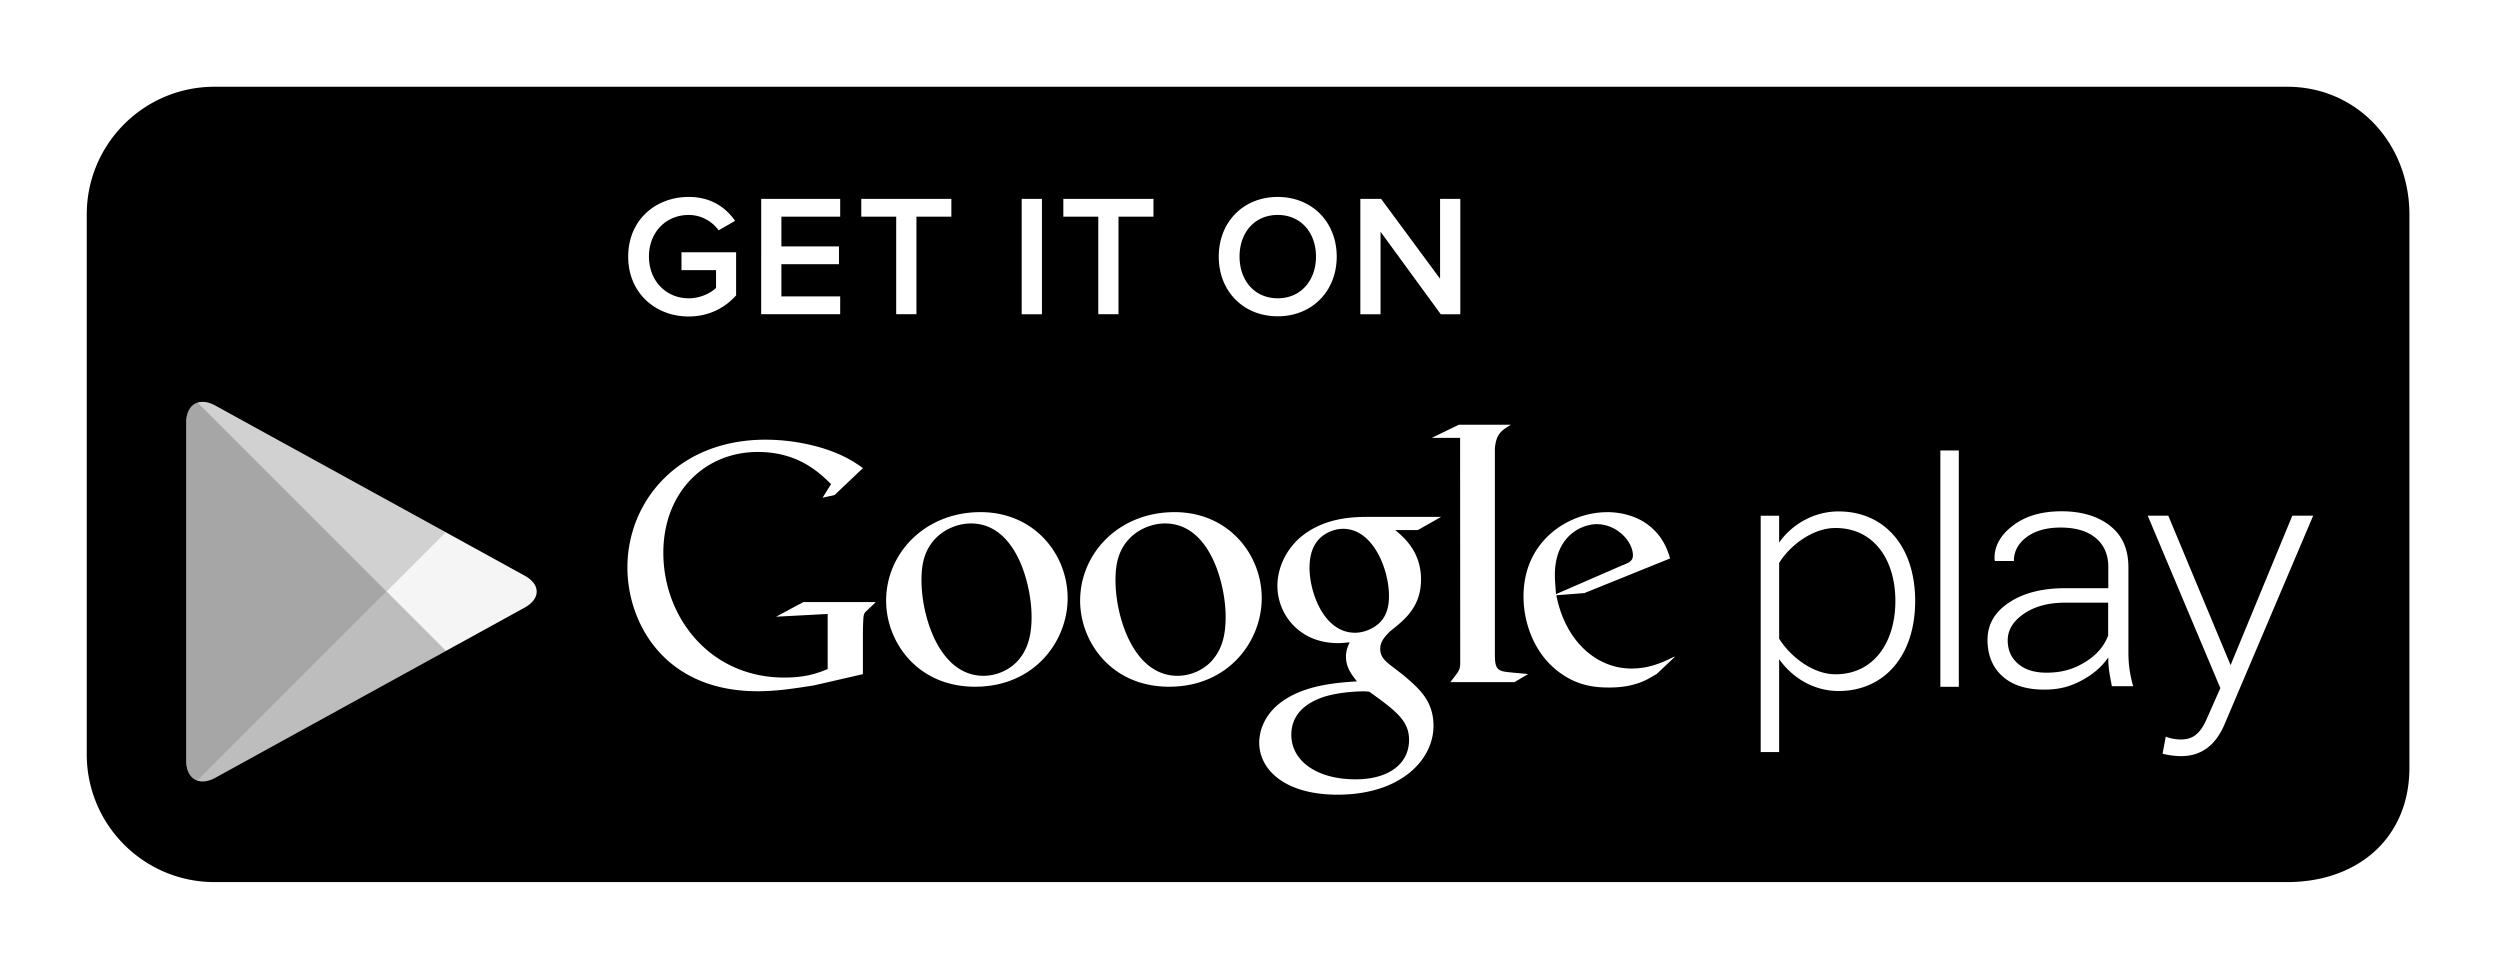 <svg xmlns="http://www.w3.org/2000/svg" viewBox="0 0 634 246"><path d="M54.393 22C36.505 22 22 36.504 22 54.395v136.9c0 17.9 14.508 32.402 32.393 32.402h525.61c17.878 0 31.024-11.124 31.024-29.02V54.396C611.027 36.502 597.88 22 580.004 22H54.394zm120.275 27.945c5.702 0 9.428 2.724 11.75 6.06l-4.164 2.407c-1.58-2.188-4.342-3.898-7.586-3.898-5.79 0-10.092 4.38-10.092 10.56 0 6.1 4.303 10.578 10.092 10.578 2.982 0 5.604-1.363 6.922-2.63v-4.518h-8.768v-4.52h13.854v10.924c-2.85 3.202-6.97 5.354-12.016 5.354-8.505 0-15.35-6.01-15.35-15.18 0-9.208 6.85-15.137 15.358-15.137zm149.37 0c8.724 0 14.954 6.408 14.954 15.137 0 8.73-6.23 15.13-14.955 15.13-8.775 0-14.96-6.4-14.96-15.13s6.185-15.137 14.96-15.137zm-131.003.487h20.037v4.52H198.16v7.542h14.606v4.514H198.16v8.16h14.912v4.52h-20.037V50.431zm25.383 0h22.85v4.51h-8.86v24.745h-5.133V54.944h-8.857v-4.51zm40.682 0h5.134v29.26H259.1v-29.26zm10.562 0h22.854v4.51h-8.866v24.745h-5.125V54.944h-8.863v-4.51zm75.322 0h5.264l14.955 20.263V50.432h5.133v29.26h-4.957L350.11 58.77v20.923h-5.126v-29.26zm-20.94 4.076c-5.92 0-9.694 4.515-9.694 10.566 0 6.013 3.773 10.573 9.695 10.573 5.87 0 9.69-4.56 9.69-10.573 0-6.048-3.82-10.566-9.69-10.566zm-272.917 47.42v.004c1.027-.07 2.202.244 3.44.908l58.474 32.137 20.024 11.015c4.048 2.22 4.048 5.852 0 8.09l-19.957 10.98-58.548 32.194c-1.693.912-3.252 1.124-4.5.7-1.723-.59-2.837-2.365-2.837-5.06V107.18c0-2.723 1.15-4.524 2.927-5.08.315-.104.634-.14.977-.174zm318.848 5.777h13.218c-2.863 1.66-3.72 2.67-4.09 5.902v52.444c0 3.595.642 4.15 3.68 4.436 1.583.175 3.17.28 4.74.46l-3.427 2.034H367.81c2.137-2.77 2.5-3.044 2.5-4.886v-2.078l-.03-54.967h-7.198l6.893-3.345zm-175.846 3.8h.003c4.674 0 9.18.68 13.28 1.796 6.495 1.83 9.534 4.083 11.433 5.4l-7.205 6.85-3.038.667 2.164-3.447c-2.93-2.863-8.323-8.153-18.55-8.153-13.68 0-23.993 10.39-23.993 25.576 0 16.297 11.783 31.633 30.668 31.633 5.555 0 8.417-1.11 11.008-2.15V155.7l-13.087.696 6.936-3.72h18.367l-2.256 2.164c-.604.514-.68.686-.85 1.385-.105.794-.177 3.295-.177 4.18v10.562l-12.392 2.842c-5.02.796-9.526 1.49-14.3 1.49-23.913 0-33.03-17.6-33.03-31.376 0-16.822 12.914-32.42 35.02-32.42zm297.946 2.737h4.682v59.926h-4.682v-59.926zm30.697 15.418c5.09 0 9.22 1.227 12.33 3.674 3.108 2.42 4.663 5.93 4.663 10.512v21.406c0 1.534.07 3.02.28 4.467.21 1.45.51 2.89.936 4.292h-5.4v.03c-.315-1.51-.54-2.832-.71-3.94a26.867 26.867 0 0 1-.21-3.387c-1.604 2.356-3.873 4.312-6.77 5.857-2.906 1.548-5.667 2.315-9.456 2.315-4.555 0-8.087-1.112-10.618-3.39-2.517-2.273-3.783-5.353-3.783-9.247 0-3.895 1.835-7.05 5.488-9.455 3.656-2.43 8.38-3.627 14.23-3.627h10.91v-5.4c0-3.11-1.064-5.545-3.175-7.32-2.118-1.773-5.098-2.66-8.957-2.66-3.53 0-6.39.812-8.563 2.407-2.157 1.63-3.248 3.64-3.248 6.07h-4.786l-.106-.245c-.175-3.28 1.322-6.15 4.514-8.627 3.164-2.486 7.338-3.73 12.455-3.73l-.024-.003zm-56.5.035v.004c11.595 0 19.413 8.8 19.413 22.724 0 13.836-7.81 22.816-19.413 22.816-6.1 0-11.574-3.143-15.084-8.076v23.555h-4.678v-59.937h4.677v6.82c3.044-4.407 8.62-7.908 15.083-7.908zm-217.605.18c13.588 0 22.086 10.637 22.086 21.813 0 10.91-8.398 22.464-23.483 22.464-14.702 0-22.55-11.44-22.55-21.802 0-12.11 9.895-22.475 23.948-22.475zm49.205 0c13.592 0 22.102 10.637 22.102 21.813 0 10.91-8.41 22.464-23.49 22.464-14.7 0-22.563-11.44-22.563-21.802 0-12.11 9.89-22.475 23.95-22.475zm109.676 0c3.327 0 6.737.84 9.516 2.594 4.62 3.05 5.814 7.022 6.48 9.147l-21.74 8.787-7.122.553c2.308 11.75 10.263 18.584 19.048 18.584 4.39 0 7.648-1.428 10.637-2.907 0 0 .595-.315.175.105v.03l-4.424 4.168c-1.016.556-2.032 1.22-3.05 1.677-3.07 1.395-6.194 1.74-8.966 1.74-2.96 0-7.586-.21-12.31-3.603-6.568-4.622-9.43-12.563-9.43-19.492 0-14.34 11.68-21.37 21.195-21.37l-.01-.013zm137.106.89h5.215l15.808 37.91 15.658-37.91h5.29l-22.478 52.913c-2.328 5.457-5.998 8.078-11.04 8.078-1.512 0-3.505-.28-4.676-.63l.804-4.314c.996.448 2.7.723 3.784.723 2.856 0 4.86-1.173 6.644-5.305l3.412-7.728-18.42-43.738zm-198.236.31h19.057l-5.922 3.35h-5.735c2.118 1.747 6.55 5.448 6.55 12.47 0 6.845-3.864 10.07-7.76 13.13-1.194 1.202-2.587 2.515-2.587 4.536 0 2.043 1.393 3.142 2.403 3.977l3.345 2.578c4.052 3.425 7.765 6.57 7.765 12.95 0 8.698-8.418 17.466-24.328 17.466-13.402 0-19.87-6.37-19.87-13.21 0-3.335 1.65-8.053 7.118-11.287 5.736-3.503 13.498-3.97 17.662-4.24-1.3-1.678-2.78-3.44-2.78-6.303 0-1.57.472-2.503.923-3.605-1.01.105-2.027.21-2.957.21-9.81 0-15.354-7.323-15.354-14.52 0-4.26 1.938-8.97 5.917-12.393 5.27-4.342 11.568-5.094 16.553-5.094v-.012zm-100.158 1.673c-3.06 0-6.1 1.196-8.317 3.143-3.622 3.235-4.257 7.294-4.257 11.286 0 9.135 4.534 24.205 15.724 24.205 3.615 0 7.296-1.747 9.428-4.704 2.216-2.958 2.77-6.642 2.77-10.246 0-8.142-3.89-23.682-15.348-23.682zm49.215 0c-3.048 0-6.12 1.196-8.33 3.143-3.62 3.235-4.258 7.294-4.258 11.286 0 9.135 4.518 24.205 15.73 24.205 3.613 0 7.294-1.747 9.427-4.704 2.237-2.958 2.78-6.642 2.78-10.246 0-8.142-3.88-23.682-15.35-23.682zm109.47.176c-3.695 0-10.63 2.876-10.63 12.87 0 1.553.174 3.218.28 4.882l16.82-7.315c1.766-.638 2.692-1.194 2.692-2.48 0-3.696-4.178-7.956-9.163-7.956zm60.533.974c-6.026 0-11.784 4.737-14.29 8.866v19.185c2.506 4.134 8.264 9.046 14.29 9.046 9.708 0 15.186-8.08 15.186-18.594 0-10.498-5.478-18.504-15.186-18.504zm-124.884.21c-2.398 0-5.002 1.2-6.48 3.06-1.557 1.93-2.02 4.428-2.02 6.83 0 6.19 3.61 16.465 11.552 16.465 2.32 0 4.815-1.133 6.276-2.594 2.143-2.137 2.32-5.08 2.32-6.76 0-6.645-3.96-17.003-11.648-17.003zm183.072 18.732c-4.188 0-7.653.926-10.387 2.793-2.73 1.863-4.124 4.125-4.124 6.75 0 2.475.882 4.446 2.623 5.945 1.754 1.514 4.153 2.262 7.197 2.262 3.975 0 6.82-.884 9.742-2.643 2.894-1.744 4.876-4.02 5.907-6.777v-8.33h-10.96zm-178.533 22.486v.016c-.836 0-5.83.173-9.7 1.48-2.043.752-7.955 2.96-7.955 9.528 0 6.555 6.382 11.285 16.262 11.285 8.88 0 13.596-4.257 13.596-9.983 0-4.726-3.052-7.22-10.072-12.22-.758-.105-1.222-.106-2.13-.106z"/><g class="logo-shading"><path d="M113.04 134.994l-58.47-32.15c-1.654-.906-3.188-1.116-4.422-.735l47.892 47.888z" opacity=".18"/><path d="M113.118 165.076l19.957-10.98c4.048-2.238 4.048-5.87 0-8.09l-20.03-11.012-15.005 15.004z" opacity=".04"/><path d="M50.144 102.106c-1.776.556-2.93 2.36-2.93 5.083v85.723c0 2.692 1.12 4.464 2.843 5.055l47.973-47.973z" opacity=".35"/><path d="M50.067 197.97c1.248.424 2.81.21 4.503-.7l58.544-32.194-15.074-15.074z" opacity=".26"/></g></svg>
